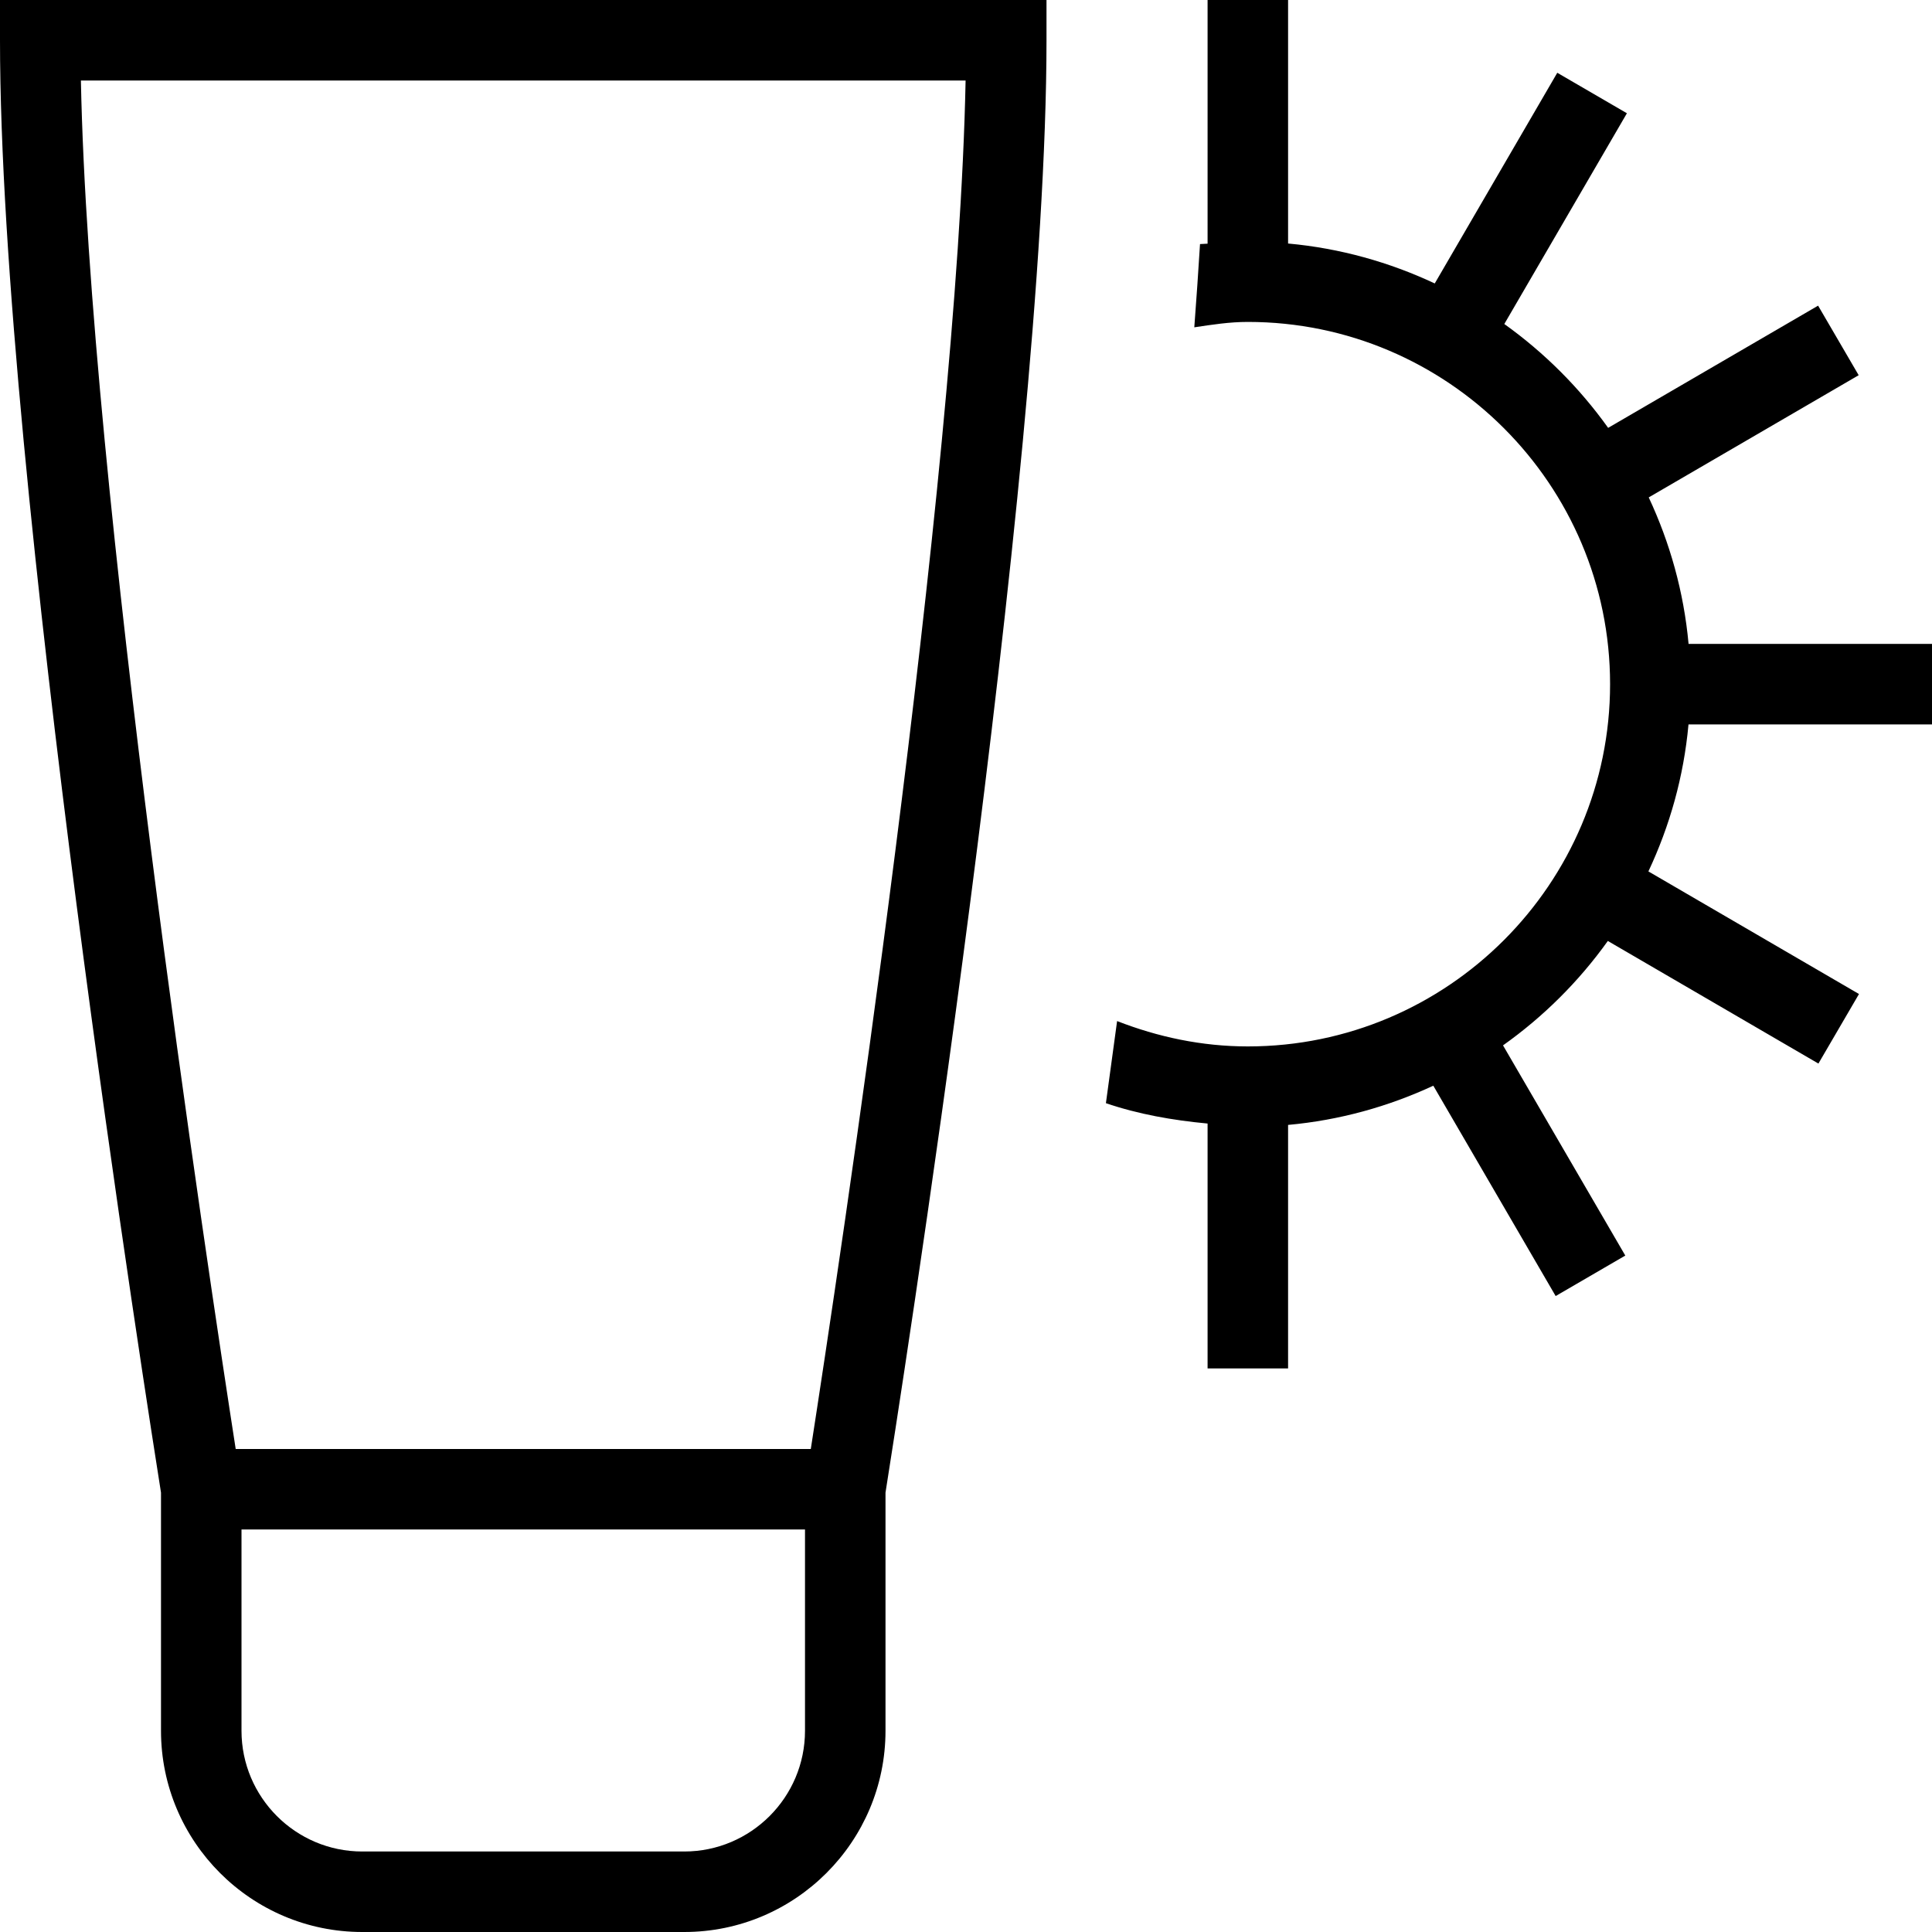 <?xml version="1.0" encoding="UTF-8"?>
<svg xmlns="http://www.w3.org/2000/svg" id="Layer_1" data-name="Layer 1" viewBox="0 0 24 24">
  <path d="m0,.5c0,5.399,1.869,17.216,2,18.042v2.958c0,1.378,1.121,2.5,2.5,2.5h4c1.379,0,2.5-1.122,2.5-2.5v-2.958c.131-.826,2-12.643,2-18.042v-.5H0v.5Zm10,21c0,.827-.673,1.5-1.5,1.5h-4c-.827,0-1.5-.673-1.5-1.5v-2.5h7v2.5ZM11.995,1c-.099,5.018-1.589,14.85-1.923,17H2.928c-.334-2.15-1.824-11.982-1.923-17h10.99Zm8.98,8c-.059.648-.233,1.261-.498,1.825l2.616,1.523-.504.864-2.616-1.523c-.359.502-.799.94-1.302,1.297l1.519,2.611-.865.503-1.52-2.613c-.558.259-1.164.429-1.804.487v3.025h-1v-3.042c-.436-.041-.862-.116-1.263-.253.046-.331.092-.673.139-1.02.505.197,1.05.315,1.624.315,2.481,0,4.5-2.019,4.5-4.5s-2.019-4.5-4.5-4.5c-.228,0-.446.034-.665.067.027-.355.05-.696.071-1.034.031-.003.063-.002.094-.005V0h1v3.025c.647.059,1.259.232,1.822.496l1.522-2.617.865.503-1.523,2.618c.498.356.934.792,1.29,1.29l2.608-1.518.504.864-2.608,1.518c.263.562.436,1.174.495,1.82h3.025v1h-3.025Z"></path>
</svg>
